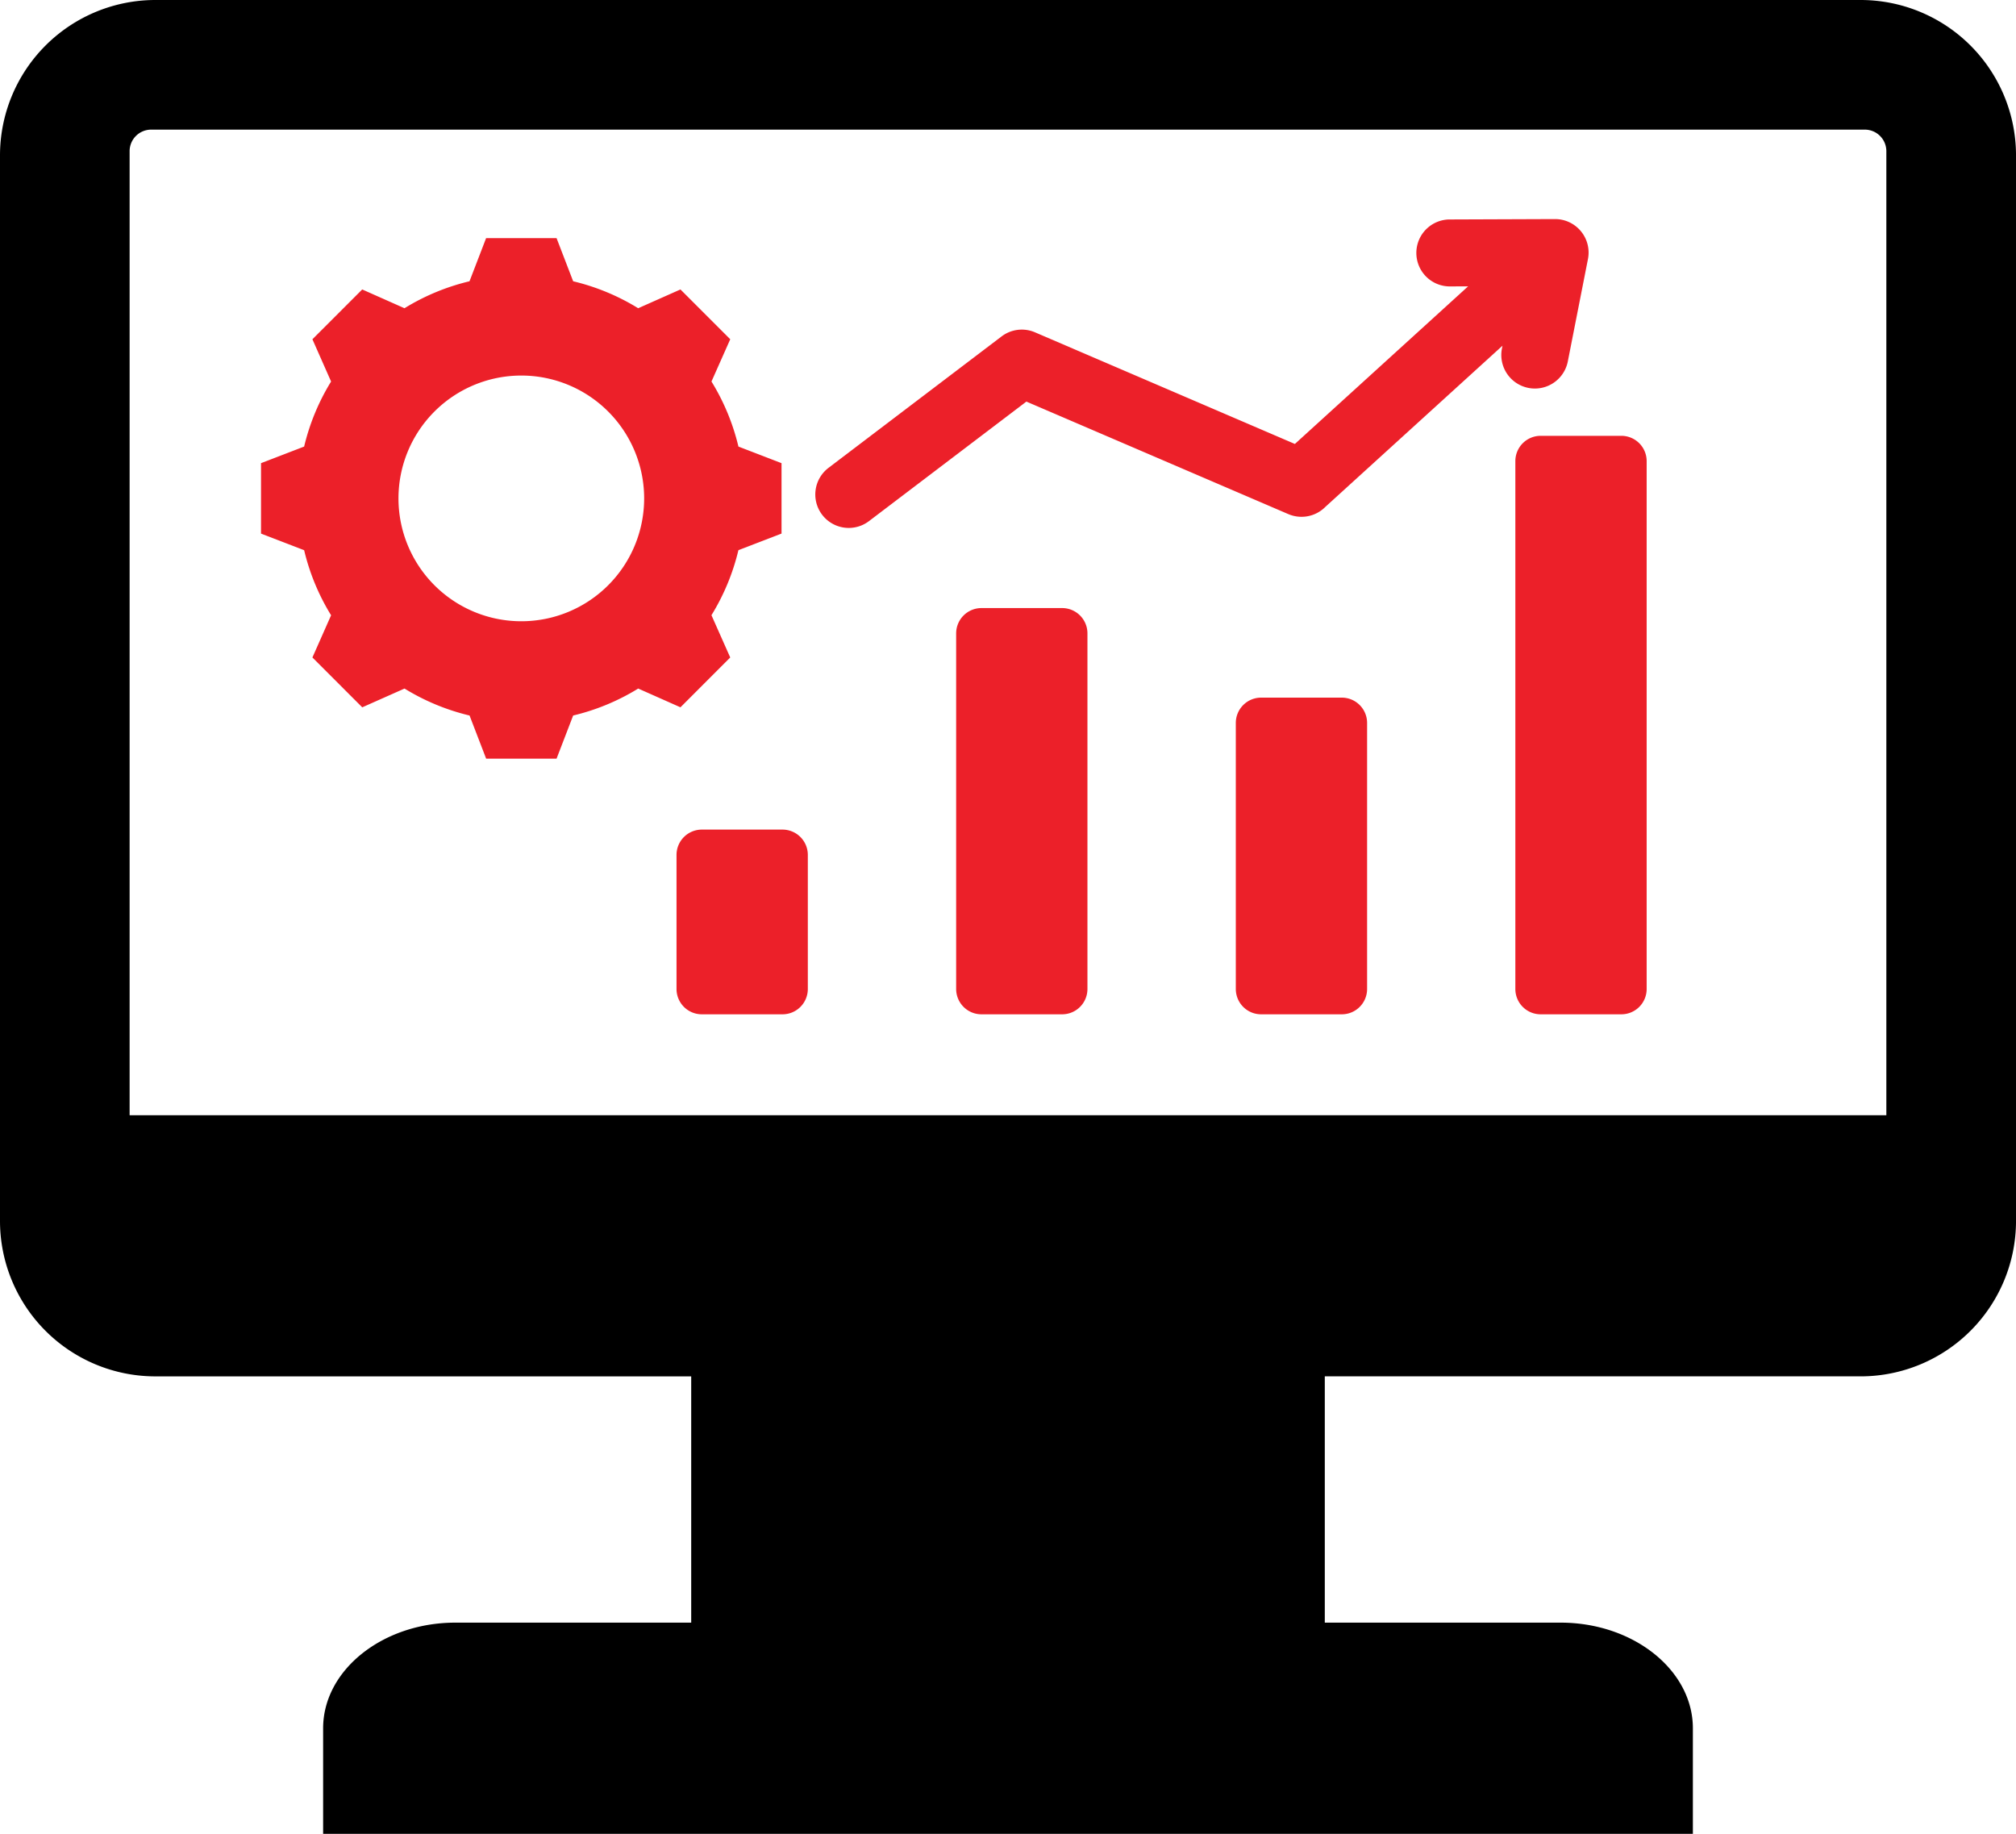 <svg xmlns="http://www.w3.org/2000/svg" width="103.512" height="94.147" viewBox="0 0 103.512 94.147">
  <g id="Group_558" data-name="Group 558" transform="translate(3755.756 -5571.197)">
    <path id="erp" d="M52.03,82.036h4.154a1.3,1.3,0,0,1,1.294,1.294v6.895a1.3,1.3,0,0,1-1.294,1.294H52.03a1.3,1.3,0,0,1-1.294-1.294V83.33A1.3,1.3,0,0,1,52.03,82.036Zm1.885-19.664a11.406,11.406,0,0,0-1.384-3.34l.964-2.169-2.557-2.557-2.17.964a11.407,11.407,0,0,0-3.339-1.384l-.852-2.214H40.959l-.852,2.214a11.406,11.406,0,0,0-3.339,1.384l-2.17-.964-2.557,2.557L33,59.033a11.4,11.4,0,0,0-1.384,3.339l-2.214.852v3.616l2.214.852A11.4,11.4,0,0,0,33,71.033L32.041,73.2,34.6,75.759l2.17-.964a11.406,11.406,0,0,0,3.339,1.384l.852,2.214h3.616l.852-2.214a11.4,11.4,0,0,0,3.34-1.384l2.169.963L53.494,73.2l-.964-2.17a11.406,11.406,0,0,0,1.384-3.339l2.214-.852V63.224ZM42.767,71.34a6.307,6.307,0,1,1,6.307-6.307A6.307,6.307,0,0,1,42.767,71.34ZM90.483,54.15a1.719,1.719,0,1,1,0-3.437l5.365-.02a1.72,1.72,0,0,1,1.687,2.048L96.5,58a1.723,1.723,0,1,1-3.383-.661l.029-.145-9.1,8.279a1.724,1.724,0,0,1-1.9.365L68.7,60.063,60.617,66.2a1.717,1.717,0,0,1-2.076-2.736l8.886-6.747a1.717,1.717,0,0,1,1.716-.21l13.343,5.731,8.895-8.092ZM80.747,75.261H84.9a1.3,1.3,0,0,1,1.294,1.294V90.225A1.3,1.3,0,0,1,84.9,91.519H80.747a1.3,1.3,0,0,1-1.294-1.294V76.554A1.3,1.3,0,0,1,80.747,75.261ZM95.1,61.82h4.154a1.3,1.3,0,0,1,1.294,1.294V90.225a1.3,1.3,0,0,1-1.294,1.294H95.1a1.3,1.3,0,0,1-1.294-1.294V63.114A1.3,1.3,0,0,1,95.1,61.82ZM66.388,70.663h4.153a1.3,1.3,0,0,1,1.294,1.294V90.225a1.3,1.3,0,0,1-1.294,1.294H66.388a1.3,1.3,0,0,1-1.294-1.294V71.957A1.3,1.3,0,0,1,66.388,70.663Z" transform="translate(-3771.756 5531.751)" fill="#ec2029" fill-rule="evenodd"/>
    <path id="erp-2" data-name="erp" d="M111.555,37.714h-87.6A7.981,7.981,0,0,0,16,45.672v54.745a7.981,7.981,0,0,0,7.958,7.958H51.49v12.643H39.377c-3.732,0-6.786,2.44-6.786,5.422v5.422h70.33v-5.422c0-2.982-3.054-5.422-6.786-5.422H84.022V108.374h27.533a7.981,7.981,0,0,0,7.958-7.958V45.672A7.981,7.981,0,0,0,111.555,37.714Zm1.3,57.255h-90.2v-49.5a1.107,1.107,0,0,1,1.1-1.1h88a1.107,1.107,0,0,1,1.1,1.1v49.5Z" transform="translate(-3771.756 5533.483)" fill-rule="evenodd"/>
  </g>
</svg>
